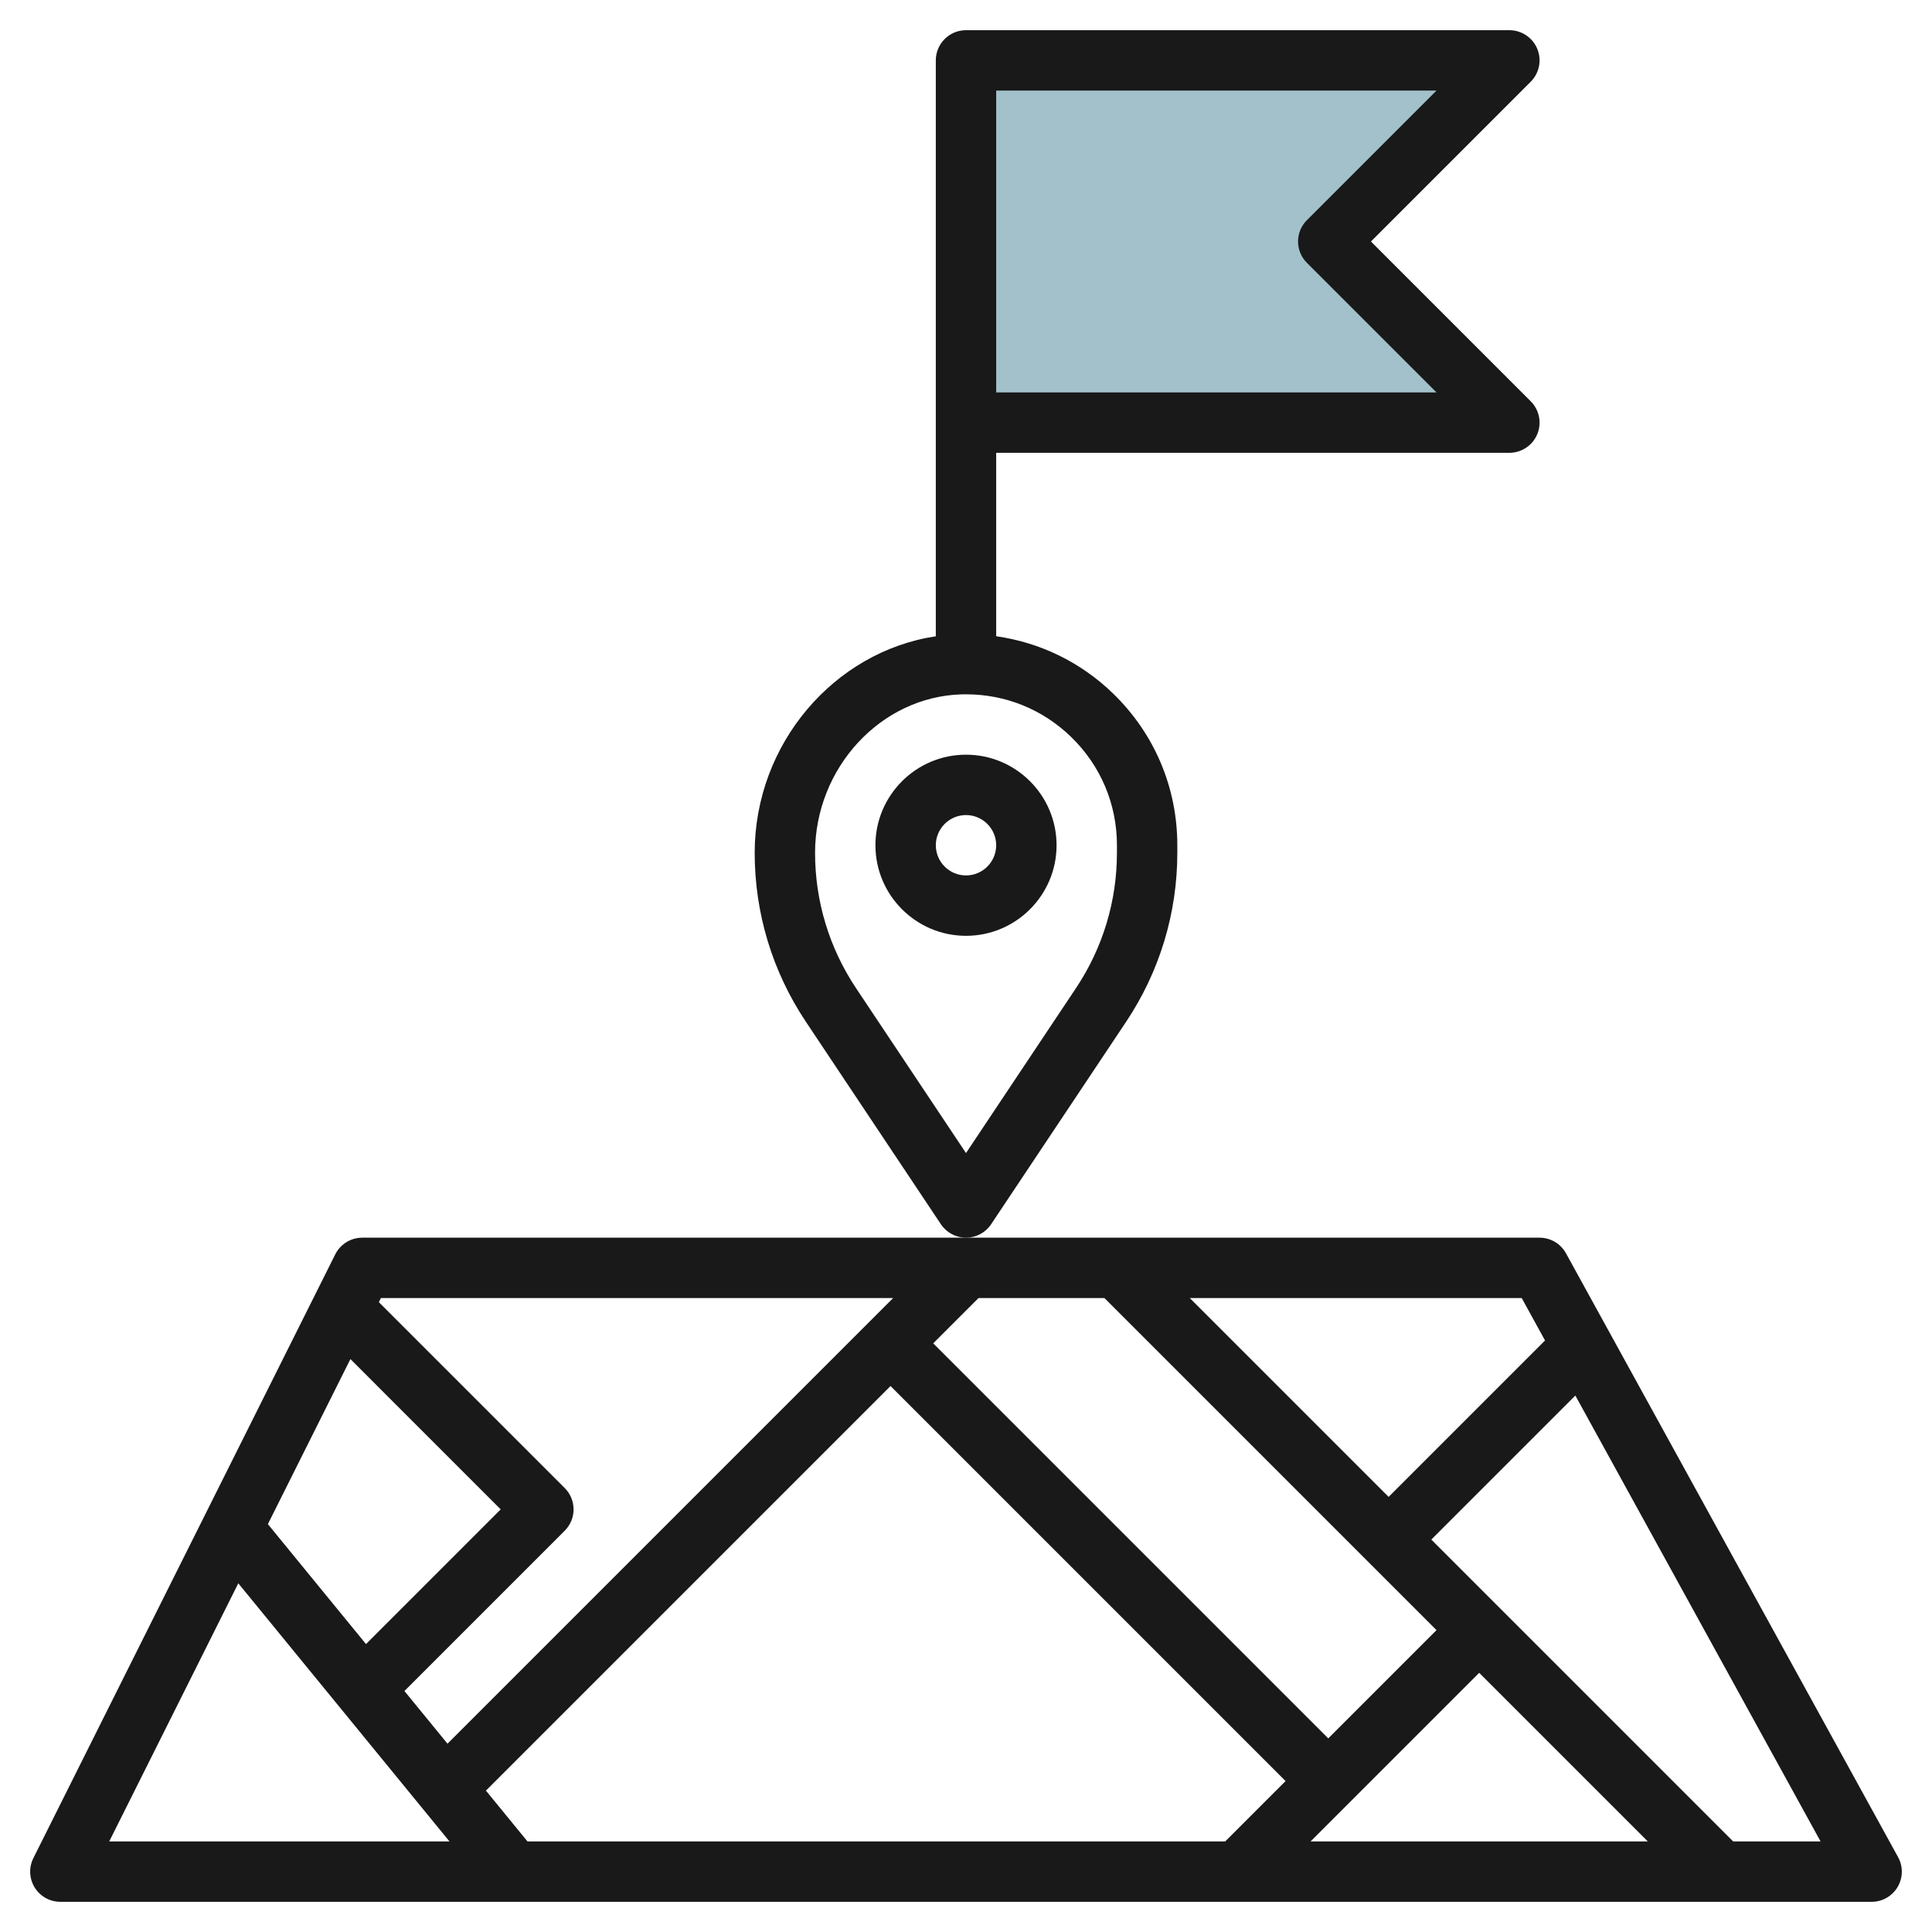 <svg id="Layer_3" enable-background="new 0 0 64 64" height="512" viewBox="0 0 64 64" width="512" xmlns="http://www.w3.org/2000/svg"><path d="m50 14h-18v-12h18l-6 6z" fill="#a3c1ca"/><g fill="#191919"><path d="m11.105 41.553-10 20c-.155.31-.138.678.044.973s.504.474.851.474h60c.354 0 .681-.187.861-.491s.186-.681.015-.99l-11-20c-.175-.321-.511-.519-.876-.519h-19-20c-.379 0-.725.214-.895.553zm-2.231 8.936 2.734-5.468 4.978 4.979-4.462 4.462zm-.98 1.96 6.996 8.551h-11.272zm39.692 1.551-3.586 3.586-13.086-13.086 1.5-1.5h4.172zm1.414 1.414 5.586 5.586h-11.172zm-19.5-9.5 13.086 13.086-2 2h-23.112l-1.377-1.683zm27.914 15.086-10-10 4.771-4.771 8.124 14.771zm-6.233-16.595-5.181 5.181-6.586-6.586h10.995zm-21.595-1.405-14.762 14.762-1.427-1.745 5.31-5.31c.391-.391.391-1.023 0-1.414l-6.157-6.157.068-.136z"/><path d="m32.832 40.555 4.476-6.713c1.107-1.661 1.692-3.594 1.692-5.591v-.251c0-1.91-.755-3.694-2.125-5.024-1.074-1.043-2.423-1.693-3.875-1.9v-6.076h17c.404 0 .769-.244.924-.617.155-.374.069-.804-.217-1.09l-5.293-5.293 5.293-5.293c.286-.286.372-.716.217-1.09-.155-.373-.52-.617-.924-.617h-18c-.552 0-1 .448-1 1v12 7.078c-3.372.507-6 3.565-6 7.173 0 1.997.585 3.93 1.692 5.59l4.476 6.713c.186.279.498.446.832.446s.646-.167.832-.445zm.168-37.555h14.586l-4.293 4.293c-.391.391-.391 1.023 0 1.414l4.293 4.293h-14.586zm-4.644 29.732c-.887-1.331-1.356-2.88-1.356-4.481 0-2.814 2.174-5.169 4.845-5.249.052-.001.104-.002.156-.002 1.309 0 2.54.498 3.481 1.412.979.95 1.518 2.224 1.518 3.588v.251c0 1.601-.469 3.15-1.356 4.481l-3.644 5.465z"/><path d="m32 25c-1.654 0-3 1.346-3 3s1.346 3 3 3 3-1.346 3-3-1.346-3-3-3zm0 4c-.551 0-1-.449-1-1s.449-1 1-1 1 .449 1 1-.449 1-1 1z"/></g></svg>